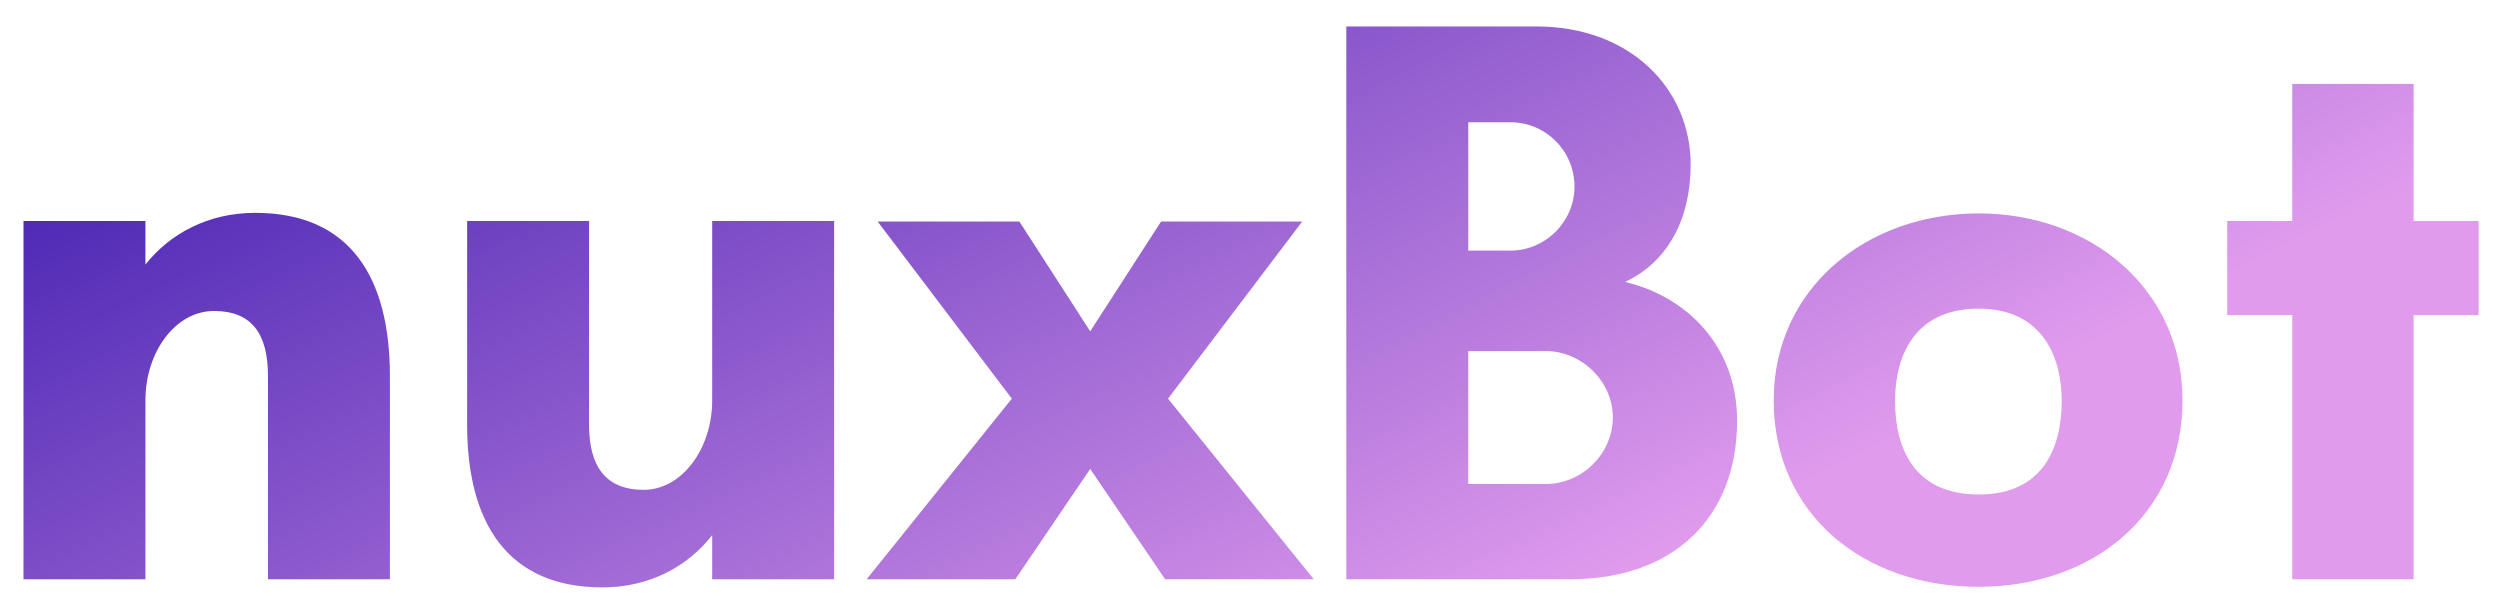 <?xml version="1.0" encoding="utf-8"?>
<svg data-v-fde0c5aa="" xmlns="http://www.w3.org/2000/svg" viewBox="37.895 122.497 224 54.199" class="font" xmlns:bx="https://boxy-svg.com" width="224px" height="54.199px"><defs data-v-fde0c5aa=""/><defs data-v-fde0c5aa=""><linearGradient data-v-fde0c5aa="" gradientTransform="rotate(25)" id="9d3a3f4a-c109-403e-a99f-82d14d4f3919" x1="0%" y1="0%" x2="100%" y2="0%"><stop data-v-fde0c5aa="" offset="0" stop-color="#3616AC" stop-opacity="1"/><stop data-v-fde0c5aa="" offset="1" stop-color="#E09BED" stop-opacity="1"/></linearGradient></defs><g data-v-fde0c5aa="" id="2c641e4c-0f78-40a6-a336-c32c3ec7ff54" fill="url(#9d3a3f4a-c109-403e-a99f-82d14d4f3919)" transform="matrix(5.203,0,0,5.203,35.629,105.199)"><path d="M7.15 9.80C7.15 8.12 6.48 6.99 4.83 6.99C4.02 6.99 3.36 7.35 2.94 7.88L2.94 7.13L0.84 7.13L0.84 13.30L2.94 13.30L2.94 10.22C2.94 9.38 3.46 8.68 4.12 8.68C4.77 8.68 5.05 9.07 5.05 9.80L5.05 13.30L7.15 13.30ZM8.48 10.64C8.48 12.31 9.16 13.44 10.81 13.44C11.62 13.44 12.28 13.08 12.70 12.54L12.70 13.30L14.80 13.30L14.80 7.13L12.70 7.13L12.70 10.22C12.70 11.05 12.18 11.76 11.52 11.76C10.86 11.76 10.58 11.35 10.58 10.64L10.58 7.13L8.48 7.13ZM15.55 7.14L17.86 10.19L15.36 13.30L17.92 13.30L19.21 11.40L20.50 13.30L23.06 13.30L20.55 10.19L22.86 7.14L20.43 7.14L19.21 9.03L17.99 7.14ZM28.21 10.51C28.21 11.14 27.68 11.66 27.05 11.66L25.72 11.66L25.72 9.37L27.05 9.37C27.68 9.37 28.21 9.90 28.21 10.51ZM27.55 6.54C27.55 7.14 27.05 7.64 26.45 7.64L25.72 7.64L25.72 5.43L26.45 5.43C27.05 5.43 27.55 5.92 27.55 6.54ZM30.35 10.57C30.35 9.28 29.48 8.43 28.42 8.18C29.13 7.85 29.55 7.13 29.55 6.16C29.55 4.86 28.52 3.78 26.89 3.78L23.62 3.78L23.62 13.30L27.47 13.30C29.29 13.30 30.35 12.21 30.35 10.57ZM34.51 11.84C33.38 11.84 33.07 11.02 33.07 10.23C33.07 9.46 33.40 8.64 34.51 8.64C35.60 8.64 35.94 9.46 35.94 10.23C35.94 11.02 35.63 11.84 34.51 11.84ZM34.51 7.00C32.58 7.00 30.98 8.29 30.98 10.22C30.98 12.19 32.54 13.43 34.51 13.43C36.47 13.43 38.02 12.19 38.02 10.22C38.02 8.29 36.43 7.00 34.51 7.00ZM42.00 8.75L43.12 8.75L43.12 7.13L42.00 7.13L42.00 4.77L39.91 4.77L39.91 7.13L38.79 7.13L38.79 8.75L39.91 8.75L39.91 13.30L42.00 13.30Z"/></g></svg>